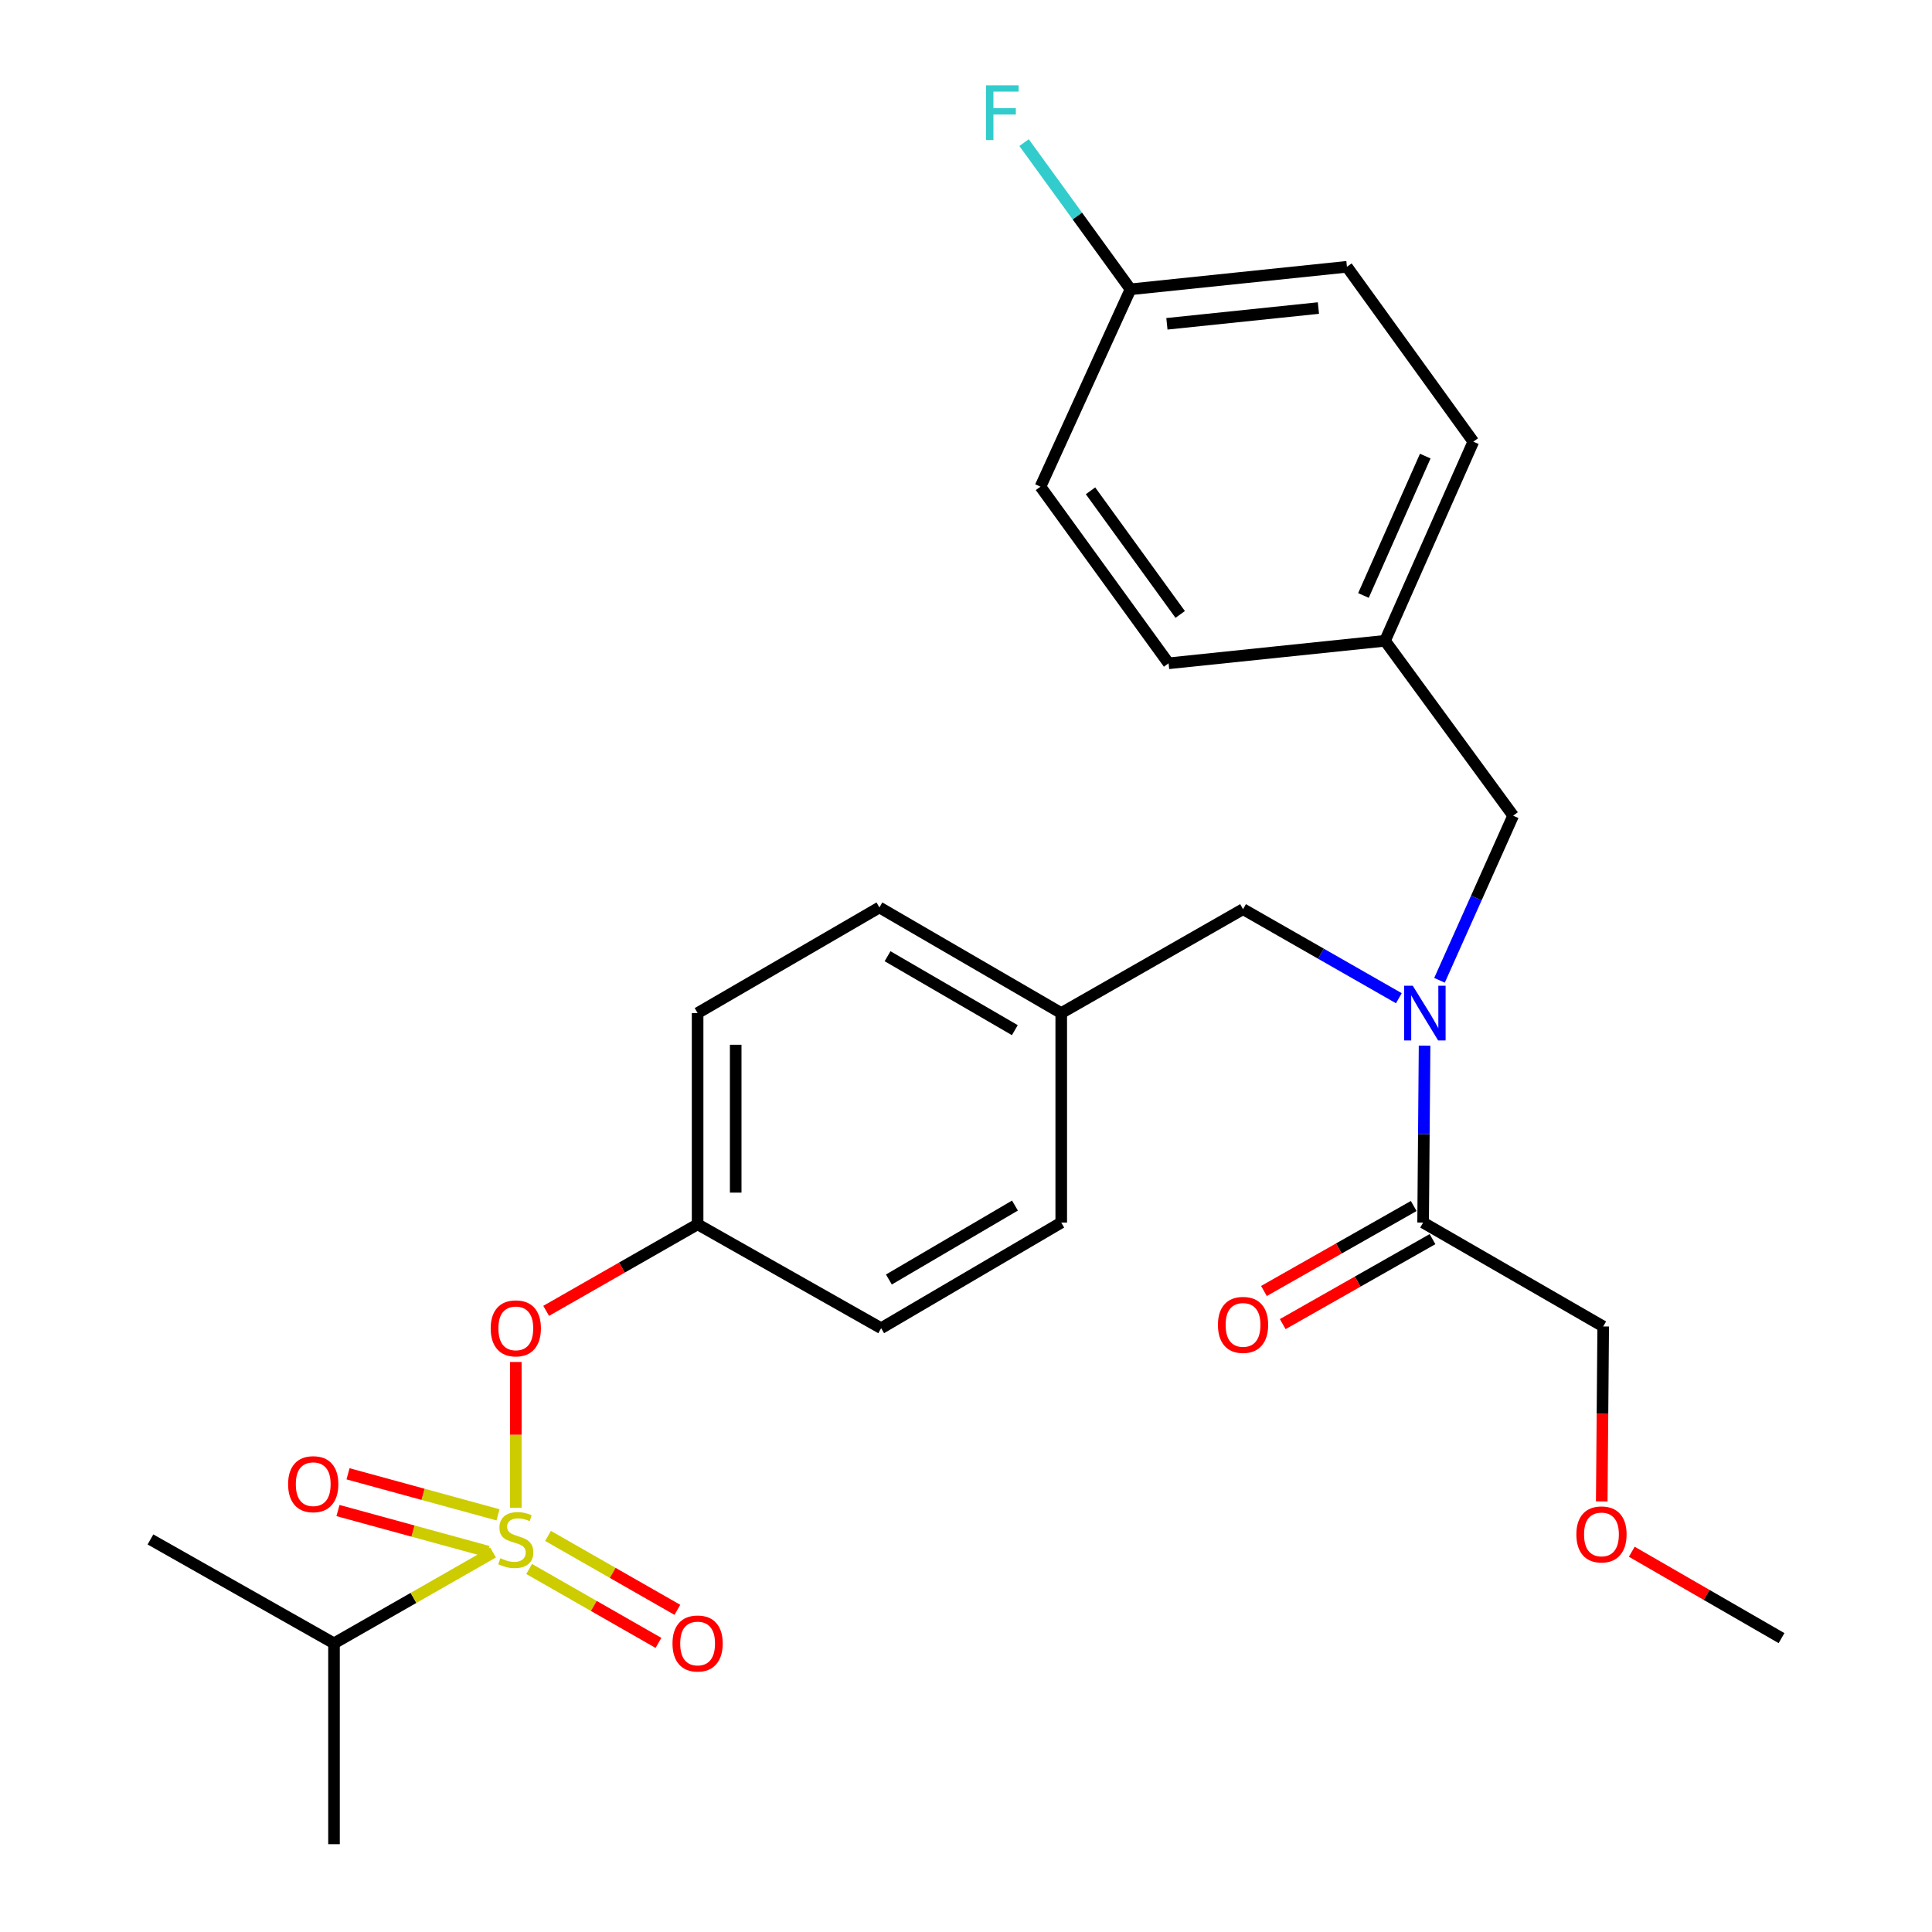 <?xml version='1.0' encoding='iso-8859-1'?>
<svg version='1.1' baseProfile='full'
              xmlns='http://www.w3.org/2000/svg'
                      xmlns:rdkit='http://www.rdkit.org/xml'
                      xmlns:xlink='http://www.w3.org/1999/xlink'
                  xml:space='preserve'
width='1000px' height='1000px' viewBox='0 0 1000 1000'>
<!-- END OF HEADER -->
<rect style='opacity:1.0;fill:#FFFFFF;stroke:none' width='1000' height='1000' x='0' y='0'> </rect>
<path class='bond-0' d='M 731.737,624.229 L 692.975,646.22' style='fill:none;fill-rule:evenodd;stroke:#000000;stroke-width:6px;stroke-linecap:butt;stroke-linejoin:miter;stroke-opacity:1' />
<path class='bond-0' d='M 692.975,646.22 L 654.213,668.211' style='fill:none;fill-rule:evenodd;stroke:#FF0000;stroke-width:6px;stroke-linecap:butt;stroke-linejoin:miter;stroke-opacity:1' />
<path class='bond-0' d='M 741.465,641.375 L 702.703,663.366' style='fill:none;fill-rule:evenodd;stroke:#000000;stroke-width:6px;stroke-linecap:butt;stroke-linejoin:miter;stroke-opacity:1' />
<path class='bond-0' d='M 702.703,663.366 L 663.94,685.357' style='fill:none;fill-rule:evenodd;stroke:#FF0000;stroke-width:6px;stroke-linecap:butt;stroke-linejoin:miter;stroke-opacity:1' />
<path class='bond-1' d='M 736.601,632.802 L 829.815,686.577' style='fill:none;fill-rule:evenodd;stroke:#000000;stroke-width:6px;stroke-linecap:butt;stroke-linejoin:miter;stroke-opacity:1' />
<path class='bond-2' d='M 736.601,632.802 L 736.98,587.018' style='fill:none;fill-rule:evenodd;stroke:#000000;stroke-width:6px;stroke-linecap:butt;stroke-linejoin:miter;stroke-opacity:1' />
<path class='bond-2' d='M 736.98,587.018 L 737.359,541.235' style='fill:none;fill-rule:evenodd;stroke:#0000FF;stroke-width:6px;stroke-linecap:butt;stroke-linejoin:miter;stroke-opacity:1' />
<path class='bond-3' d='M 643.398,470.588 L 549.296,524.364' style='fill:none;fill-rule:evenodd;stroke:#000000;stroke-width:6px;stroke-linecap:butt;stroke-linejoin:miter;stroke-opacity:1' />
<path class='bond-4' d='M 643.398,470.588 L 683.723,493.633' style='fill:none;fill-rule:evenodd;stroke:#000000;stroke-width:6px;stroke-linecap:butt;stroke-linejoin:miter;stroke-opacity:1' />
<path class='bond-4' d='M 683.723,493.633 L 724.049,516.678' style='fill:none;fill-rule:evenodd;stroke:#0000FF;stroke-width:6px;stroke-linecap:butt;stroke-linejoin:miter;stroke-opacity:1' />
<path class='bond-5' d='M 745.085,507.406 L 764.144,464.798' style='fill:none;fill-rule:evenodd;stroke:#0000FF;stroke-width:6px;stroke-linecap:butt;stroke-linejoin:miter;stroke-opacity:1' />
<path class='bond-5' d='M 764.144,464.798 L 783.203,422.191' style='fill:none;fill-rule:evenodd;stroke:#000000;stroke-width:6px;stroke-linecap:butt;stroke-linejoin:miter;stroke-opacity:1' />
<path class='bond-6' d='M 829.815,686.577 L 829.437,731.848' style='fill:none;fill-rule:evenodd;stroke:#000000;stroke-width:6px;stroke-linecap:butt;stroke-linejoin:miter;stroke-opacity:1' />
<path class='bond-6' d='M 829.437,731.848 L 829.059,777.119' style='fill:none;fill-rule:evenodd;stroke:#FF0000;stroke-width:6px;stroke-linecap:butt;stroke-linejoin:miter;stroke-opacity:1' />
<path class='bond-7' d='M 697.173,138.09 L 585.143,149.743' style='fill:none;fill-rule:evenodd;stroke:#000000;stroke-width:6px;stroke-linecap:butt;stroke-linejoin:miter;stroke-opacity:1' />
<path class='bond-7' d='M 682.408,159.446 L 603.987,167.603' style='fill:none;fill-rule:evenodd;stroke:#000000;stroke-width:6px;stroke-linecap:butt;stroke-linejoin:miter;stroke-opacity:1' />
<path class='bond-8' d='M 697.173,138.09 L 762.591,228.61' style='fill:none;fill-rule:evenodd;stroke:#000000;stroke-width:6px;stroke-linecap:butt;stroke-linejoin:miter;stroke-opacity:1' />
<path class='bond-9' d='M 585.143,149.743 L 538.541,251.905' style='fill:none;fill-rule:evenodd;stroke:#000000;stroke-width:6px;stroke-linecap:butt;stroke-linejoin:miter;stroke-opacity:1' />
<path class='bond-10' d='M 585.143,149.743 L 557.601,111.782' style='fill:none;fill-rule:evenodd;stroke:#000000;stroke-width:6px;stroke-linecap:butt;stroke-linejoin:miter;stroke-opacity:1' />
<path class='bond-10' d='M 557.601,111.782 L 530.06,73.822' style='fill:none;fill-rule:evenodd;stroke:#33CCCC;stroke-width:6px;stroke-linecap:butt;stroke-linejoin:miter;stroke-opacity:1' />
<path class='bond-11' d='M 549.296,524.364 L 455.183,469.69' style='fill:none;fill-rule:evenodd;stroke:#000000;stroke-width:6px;stroke-linecap:butt;stroke-linejoin:miter;stroke-opacity:1' />
<path class='bond-11' d='M 525.276,533.209 L 459.398,494.938' style='fill:none;fill-rule:evenodd;stroke:#000000;stroke-width:6px;stroke-linecap:butt;stroke-linejoin:miter;stroke-opacity:1' />
<path class='bond-12' d='M 549.296,524.364 L 549.296,632.802' style='fill:none;fill-rule:evenodd;stroke:#000000;stroke-width:6px;stroke-linecap:butt;stroke-linejoin:miter;stroke-opacity:1' />
<path class='bond-13' d='M 455.183,469.69 L 361.082,524.364' style='fill:none;fill-rule:evenodd;stroke:#000000;stroke-width:6px;stroke-linecap:butt;stroke-linejoin:miter;stroke-opacity:1' />
<path class='bond-14' d='M 361.082,524.364 L 361.082,633.7' style='fill:none;fill-rule:evenodd;stroke:#000000;stroke-width:6px;stroke-linecap:butt;stroke-linejoin:miter;stroke-opacity:1' />
<path class='bond-14' d='M 380.796,540.764 L 380.796,617.3' style='fill:none;fill-rule:evenodd;stroke:#000000;stroke-width:6px;stroke-linecap:butt;stroke-linejoin:miter;stroke-opacity:1' />
<path class='bond-15' d='M 361.082,633.7 L 456.082,687.475' style='fill:none;fill-rule:evenodd;stroke:#000000;stroke-width:6px;stroke-linecap:butt;stroke-linejoin:miter;stroke-opacity:1' />
<path class='bond-16' d='M 361.082,633.7 L 321.886,656.099' style='fill:none;fill-rule:evenodd;stroke:#000000;stroke-width:6px;stroke-linecap:butt;stroke-linejoin:miter;stroke-opacity:1' />
<path class='bond-16' d='M 321.886,656.099 L 282.69,678.498' style='fill:none;fill-rule:evenodd;stroke:#FF0000;stroke-width:6px;stroke-linecap:butt;stroke-linejoin:miter;stroke-opacity:1' />
<path class='bond-17' d='M 456.082,687.475 L 549.296,632.802' style='fill:none;fill-rule:evenodd;stroke:#000000;stroke-width:6px;stroke-linecap:butt;stroke-linejoin:miter;stroke-opacity:1' />
<path class='bond-17' d='M 460.09,662.27 L 525.34,623.998' style='fill:none;fill-rule:evenodd;stroke:#000000;stroke-width:6px;stroke-linecap:butt;stroke-linejoin:miter;stroke-opacity:1' />
<path class='bond-18' d='M 172.879,850.587 L 77.879,796.811' style='fill:none;fill-rule:evenodd;stroke:#000000;stroke-width:6px;stroke-linecap:butt;stroke-linejoin:miter;stroke-opacity:1' />
<path class='bond-19' d='M 172.879,850.587 L 172.879,954.545' style='fill:none;fill-rule:evenodd;stroke:#000000;stroke-width:6px;stroke-linecap:butt;stroke-linejoin:miter;stroke-opacity:1' />
<path class='bond-20' d='M 172.879,850.587 L 214.035,827.068' style='fill:none;fill-rule:evenodd;stroke:#000000;stroke-width:6px;stroke-linecap:butt;stroke-linejoin:miter;stroke-opacity:1' />
<path class='bond-20' d='M 214.035,827.068 L 255.191,803.549' style='fill:none;fill-rule:evenodd;stroke:#CCCC00;stroke-width:6px;stroke-linecap:butt;stroke-linejoin:miter;stroke-opacity:1' />
<path class='bond-21' d='M 266.98,704.969 L 266.98,742.682' style='fill:none;fill-rule:evenodd;stroke:#FF0000;stroke-width:6px;stroke-linecap:butt;stroke-linejoin:miter;stroke-opacity:1' />
<path class='bond-21' d='M 266.98,742.682 L 266.98,780.395' style='fill:none;fill-rule:evenodd;stroke:#CCCC00;stroke-width:6px;stroke-linecap:butt;stroke-linejoin:miter;stroke-opacity:1' />
<path class='bond-22' d='M 273.879,812.107 L 307.35,831.234' style='fill:none;fill-rule:evenodd;stroke:#CCCC00;stroke-width:6px;stroke-linecap:butt;stroke-linejoin:miter;stroke-opacity:1' />
<path class='bond-22' d='M 307.35,831.234 L 340.821,850.362' style='fill:none;fill-rule:evenodd;stroke:#FF0000;stroke-width:6px;stroke-linecap:butt;stroke-linejoin:miter;stroke-opacity:1' />
<path class='bond-22' d='M 283.661,794.991 L 317.132,814.118' style='fill:none;fill-rule:evenodd;stroke:#CCCC00;stroke-width:6px;stroke-linecap:butt;stroke-linejoin:miter;stroke-opacity:1' />
<path class='bond-22' d='M 317.132,814.118 L 350.603,833.245' style='fill:none;fill-rule:evenodd;stroke:#FF0000;stroke-width:6px;stroke-linecap:butt;stroke-linejoin:miter;stroke-opacity:1' />
<path class='bond-23' d='M 257.784,784.076 L 218.96,773.456' style='fill:none;fill-rule:evenodd;stroke:#CCCC00;stroke-width:6px;stroke-linecap:butt;stroke-linejoin:miter;stroke-opacity:1' />
<path class='bond-23' d='M 218.96,773.456 L 180.137,762.836' style='fill:none;fill-rule:evenodd;stroke:#FF0000;stroke-width:6px;stroke-linecap:butt;stroke-linejoin:miter;stroke-opacity:1' />
<path class='bond-23' d='M 252.582,803.092 L 213.758,792.472' style='fill:none;fill-rule:evenodd;stroke:#CCCC00;stroke-width:6px;stroke-linecap:butt;stroke-linejoin:miter;stroke-opacity:1' />
<path class='bond-23' d='M 213.758,792.472 L 174.935,781.851' style='fill:none;fill-rule:evenodd;stroke:#FF0000;stroke-width:6px;stroke-linecap:butt;stroke-linejoin:miter;stroke-opacity:1' />
<path class='bond-24' d='M 538.541,251.905 L 604.857,343.324' style='fill:none;fill-rule:evenodd;stroke:#000000;stroke-width:6px;stroke-linecap:butt;stroke-linejoin:miter;stroke-opacity:1' />
<path class='bond-24' d='M 564.446,254.042 L 610.867,318.035' style='fill:none;fill-rule:evenodd;stroke:#000000;stroke-width:6px;stroke-linecap:butt;stroke-linejoin:miter;stroke-opacity:1' />
<path class='bond-25' d='M 604.857,343.324 L 716.887,331.67' style='fill:none;fill-rule:evenodd;stroke:#000000;stroke-width:6px;stroke-linecap:butt;stroke-linejoin:miter;stroke-opacity:1' />
<path class='bond-26' d='M 716.887,331.67 L 762.591,228.61' style='fill:none;fill-rule:evenodd;stroke:#000000;stroke-width:6px;stroke-linecap:butt;stroke-linejoin:miter;stroke-opacity:1' />
<path class='bond-26' d='M 705.721,308.219 L 737.714,236.077' style='fill:none;fill-rule:evenodd;stroke:#000000;stroke-width:6px;stroke-linecap:butt;stroke-linejoin:miter;stroke-opacity:1' />
<path class='bond-27' d='M 716.887,331.67 L 783.203,422.191' style='fill:none;fill-rule:evenodd;stroke:#000000;stroke-width:6px;stroke-linecap:butt;stroke-linejoin:miter;stroke-opacity:1' />
<path class='bond-28' d='M 844.607,803.179 L 883.364,825.536' style='fill:none;fill-rule:evenodd;stroke:#FF0000;stroke-width:6px;stroke-linecap:butt;stroke-linejoin:miter;stroke-opacity:1' />
<path class='bond-28' d='M 883.364,825.536 L 922.121,847.893' style='fill:none;fill-rule:evenodd;stroke:#000000;stroke-width:6px;stroke-linecap:butt;stroke-linejoin:miter;stroke-opacity:1' />
<path  class='atom-2' d='M 731.239 510.204
L 740.519 525.204
Q 741.439 526.684, 742.919 529.364
Q 744.399 532.044, 744.479 532.204
L 744.479 510.204
L 748.239 510.204
L 748.239 538.524
L 744.359 538.524
L 734.399 522.124
Q 733.239 520.204, 731.999 518.004
Q 730.799 515.804, 730.439 515.124
L 730.439 538.524
L 726.759 538.524
L 726.759 510.204
L 731.239 510.204
' fill='#0000FF'/>
<path  class='atom-3' d='M 630.398 685.759
Q 630.398 678.959, 633.758 675.159
Q 637.118 671.359, 643.398 671.359
Q 649.678 671.359, 653.038 675.159
Q 656.398 678.959, 656.398 685.759
Q 656.398 692.639, 652.998 696.559
Q 649.598 700.439, 643.398 700.439
Q 637.158 700.439, 633.758 696.559
Q 630.398 692.679, 630.398 685.759
M 643.398 697.239
Q 647.718 697.239, 650.038 694.359
Q 652.398 691.439, 652.398 685.759
Q 652.398 680.199, 650.038 677.399
Q 647.718 674.559, 643.398 674.559
Q 639.078 674.559, 636.718 677.359
Q 634.398 680.159, 634.398 685.759
Q 634.398 691.479, 636.718 694.359
Q 639.078 697.239, 643.398 697.239
' fill='#FF0000'/>
<path  class='atom-16' d='M 253.98 687.555
Q 253.98 680.755, 257.34 676.955
Q 260.7 673.155, 266.98 673.155
Q 273.26 673.155, 276.62 676.955
Q 279.98 680.755, 279.98 687.555
Q 279.98 694.435, 276.58 698.355
Q 273.18 702.235, 266.98 702.235
Q 260.74 702.235, 257.34 698.355
Q 253.98 694.475, 253.98 687.555
M 266.98 699.035
Q 271.3 699.035, 273.62 696.155
Q 275.98 693.235, 275.98 687.555
Q 275.98 681.995, 273.62 679.195
Q 271.3 676.355, 266.98 676.355
Q 262.66 676.355, 260.3 679.155
Q 257.98 681.955, 257.98 687.555
Q 257.98 693.275, 260.3 696.155
Q 262.66 699.035, 266.98 699.035
' fill='#FF0000'/>
<path  class='atom-17' d='M 258.98 806.531
Q 259.3 806.651, 260.62 807.211
Q 261.94 807.771, 263.38 808.131
Q 264.86 808.451, 266.3 808.451
Q 268.98 808.451, 270.54 807.171
Q 272.1 805.851, 272.1 803.571
Q 272.1 802.011, 271.3 801.051
Q 270.54 800.091, 269.34 799.571
Q 268.14 799.051, 266.14 798.451
Q 263.62 797.691, 262.1 796.971
Q 260.62 796.251, 259.54 794.731
Q 258.5 793.211, 258.5 790.651
Q 258.5 787.091, 260.9 784.891
Q 263.34 782.691, 268.14 782.691
Q 271.42 782.691, 275.14 784.251
L 274.22 787.331
Q 270.82 785.931, 268.26 785.931
Q 265.5 785.931, 263.98 787.091
Q 262.46 788.211, 262.5 790.171
Q 262.5 791.691, 263.26 792.611
Q 264.06 793.531, 265.18 794.051
Q 266.34 794.571, 268.26 795.171
Q 270.82 795.971, 272.34 796.771
Q 273.86 797.571, 274.94 799.211
Q 276.06 800.811, 276.06 803.571
Q 276.06 807.491, 273.42 809.611
Q 270.82 811.691, 266.46 811.691
Q 263.94 811.691, 262.02 811.131
Q 260.14 810.611, 257.9 809.691
L 258.98 806.531
' fill='#CCCC00'/>
<path  class='atom-18' d='M 348.082 850.667
Q 348.082 843.867, 351.442 840.067
Q 354.802 836.267, 361.082 836.267
Q 367.362 836.267, 370.722 840.067
Q 374.082 843.867, 374.082 850.667
Q 374.082 857.547, 370.682 861.467
Q 367.282 865.347, 361.082 865.347
Q 354.842 865.347, 351.442 861.467
Q 348.082 857.587, 348.082 850.667
M 361.082 862.147
Q 365.402 862.147, 367.722 859.267
Q 370.082 856.347, 370.082 850.667
Q 370.082 845.107, 367.722 842.307
Q 365.402 839.467, 361.082 839.467
Q 356.762 839.467, 354.402 842.267
Q 352.082 845.067, 352.082 850.667
Q 352.082 856.387, 354.402 859.267
Q 356.762 862.147, 361.082 862.147
' fill='#FF0000'/>
<path  class='atom-19' d='M 149.124 768.208
Q 149.124 761.408, 152.484 757.608
Q 155.844 753.808, 162.124 753.808
Q 168.404 753.808, 171.764 757.608
Q 175.124 761.408, 175.124 768.208
Q 175.124 775.088, 171.724 779.008
Q 168.324 782.888, 162.124 782.888
Q 155.884 782.888, 152.484 779.008
Q 149.124 775.128, 149.124 768.208
M 162.124 779.688
Q 166.444 779.688, 168.764 776.808
Q 171.124 773.888, 171.124 768.208
Q 171.124 762.648, 168.764 759.848
Q 166.444 757.008, 162.124 757.008
Q 157.804 757.008, 155.444 759.808
Q 153.124 762.608, 153.124 768.208
Q 153.124 773.928, 155.444 776.808
Q 157.804 779.688, 162.124 779.688
' fill='#FF0000'/>
<path  class='atom-25' d='M 510.396 44.165
L 527.236 44.165
L 527.236 47.405
L 514.196 47.405
L 514.196 56.005
L 525.796 56.005
L 525.796 59.285
L 514.196 59.285
L 514.196 72.485
L 510.396 72.485
L 510.396 44.165
' fill='#33CCCC'/>
<path  class='atom-26' d='M 815.917 794.208
Q 815.917 787.408, 819.277 783.608
Q 822.637 779.808, 828.917 779.808
Q 835.197 779.808, 838.557 783.608
Q 841.917 787.408, 841.917 794.208
Q 841.917 801.088, 838.517 805.008
Q 835.117 808.888, 828.917 808.888
Q 822.677 808.888, 819.277 805.008
Q 815.917 801.128, 815.917 794.208
M 828.917 805.688
Q 833.237 805.688, 835.557 802.808
Q 837.917 799.888, 837.917 794.208
Q 837.917 788.648, 835.557 785.848
Q 833.237 783.008, 828.917 783.008
Q 824.597 783.008, 822.237 785.808
Q 819.917 788.608, 819.917 794.208
Q 819.917 799.928, 822.237 802.808
Q 824.597 805.688, 828.917 805.688
' fill='#FF0000'/>
</svg>
